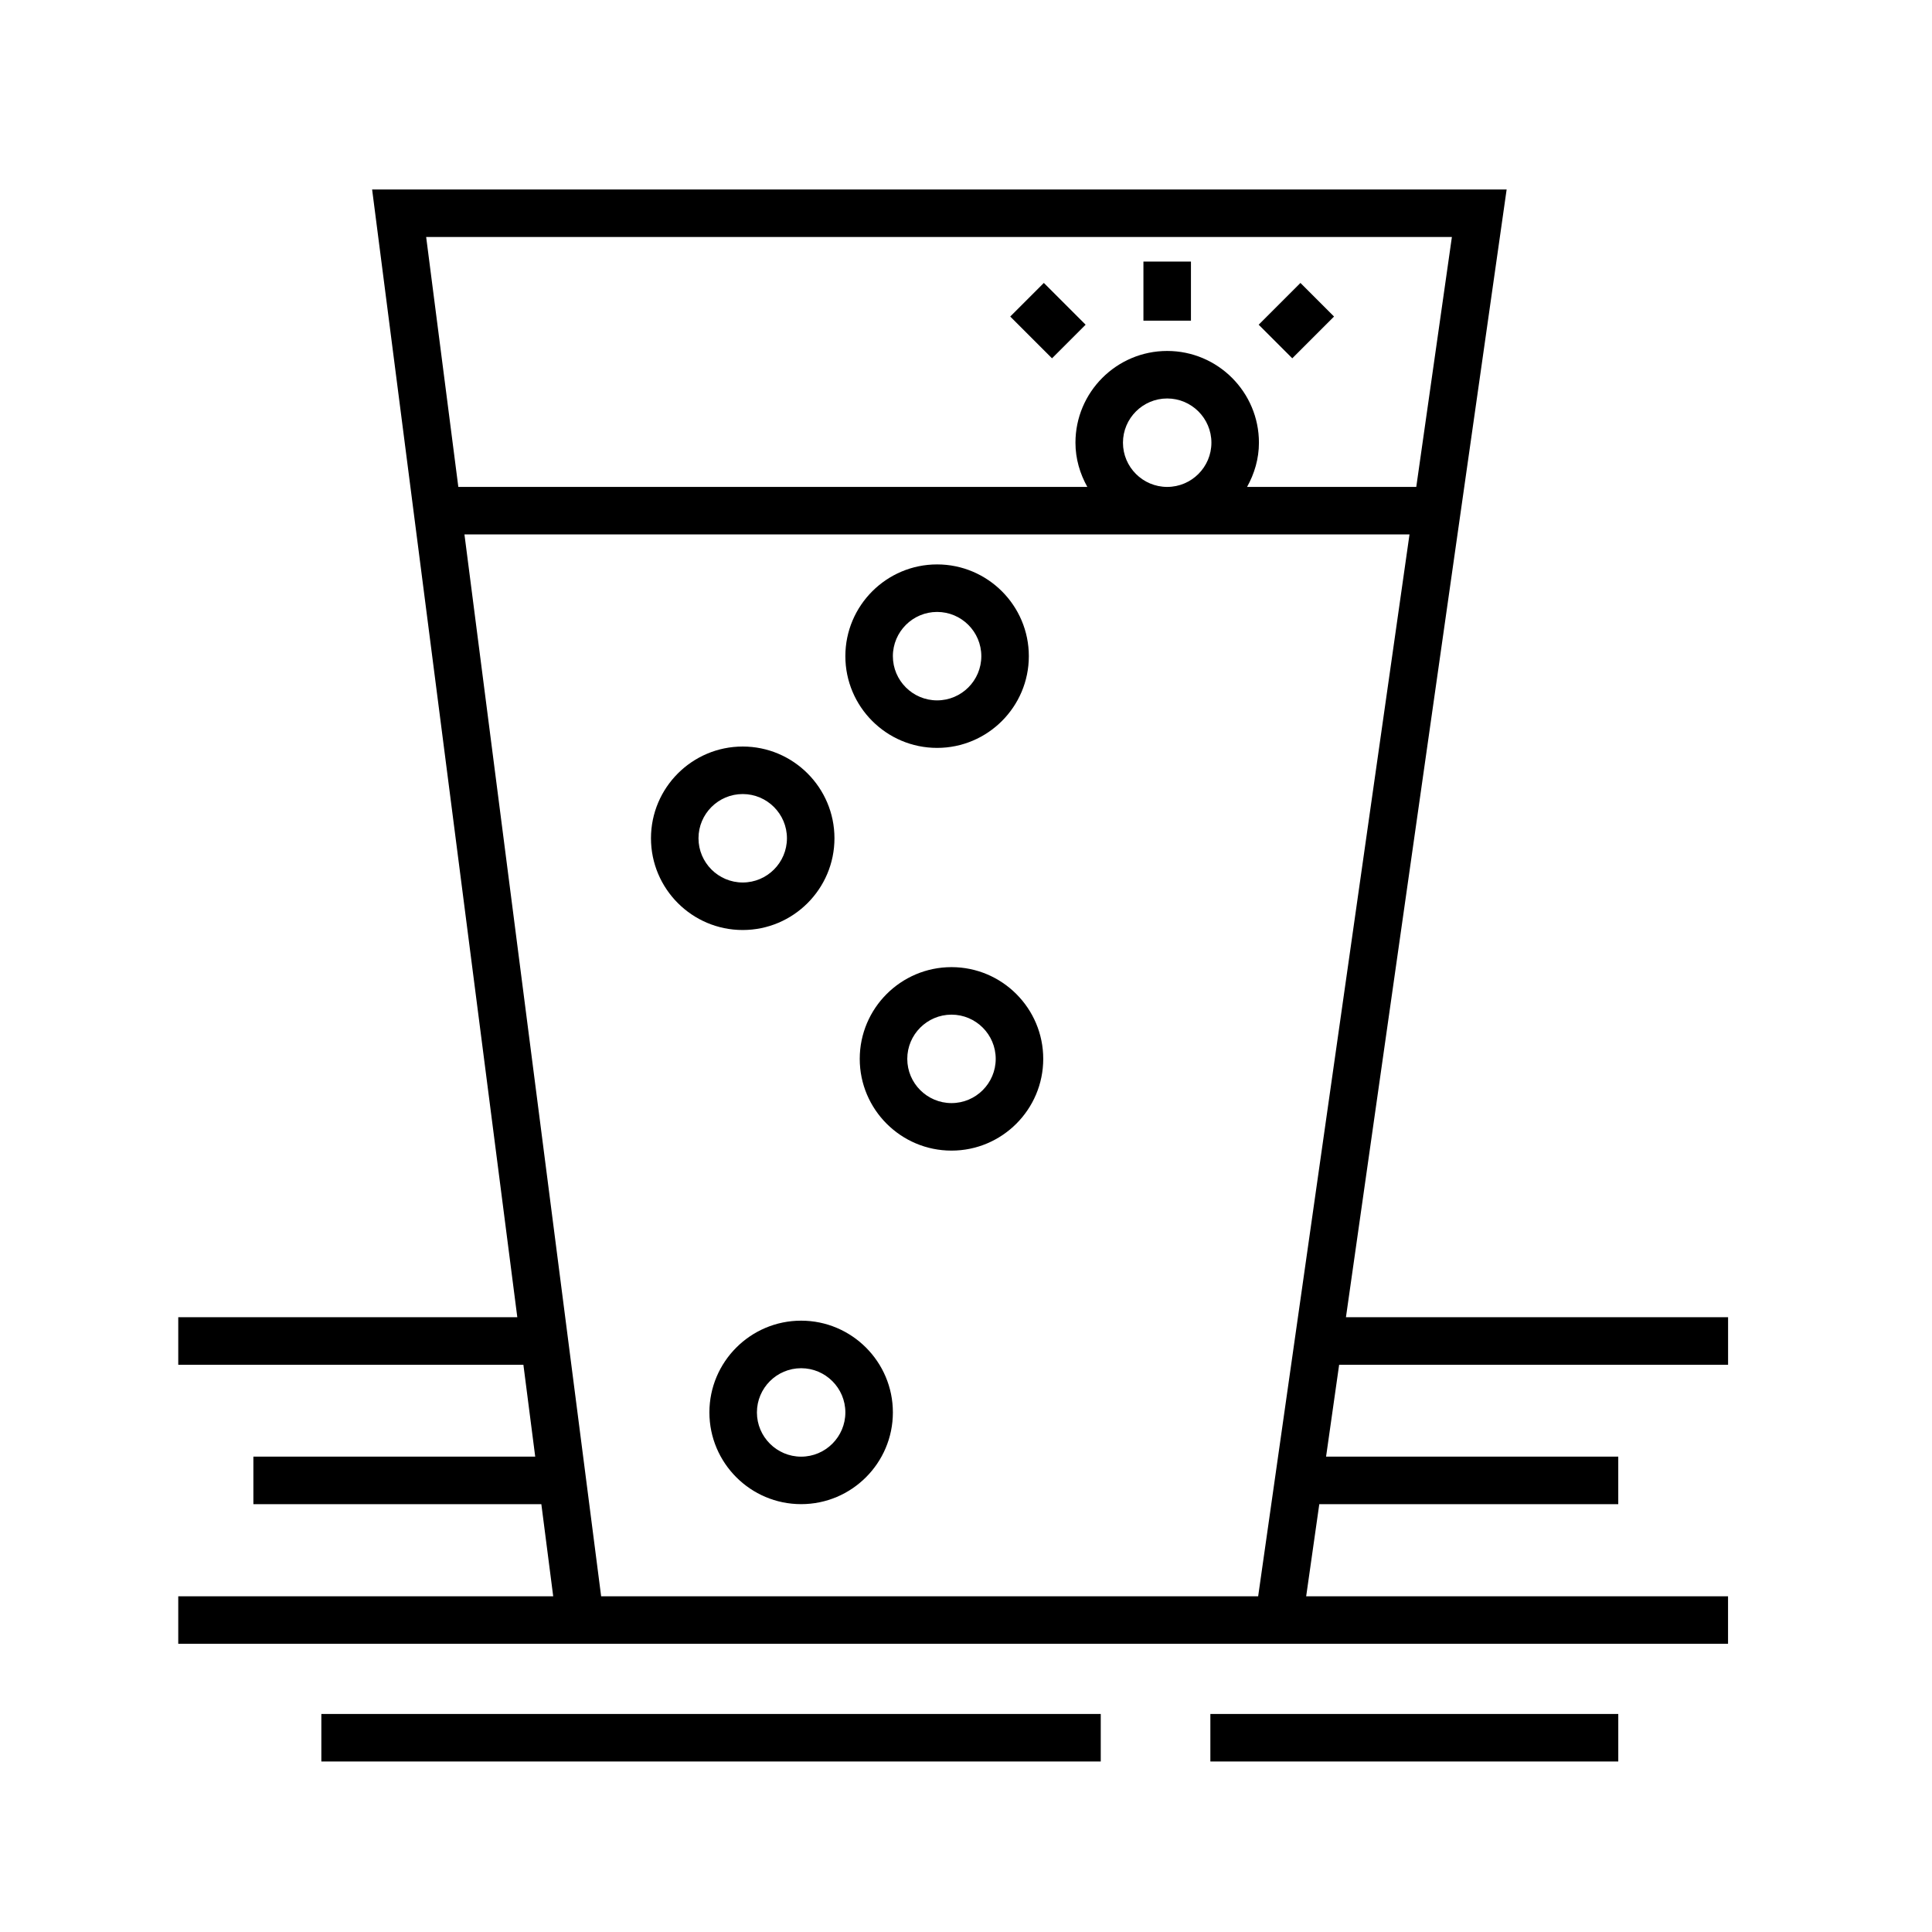 <?xml version="1.0" encoding="UTF-8"?>
<!-- Uploaded to: ICON Repo, www.iconrepo.com, Generator: ICON Repo Mixer Tools -->
<svg fill="#000000" width="800px" height="800px" version="1.1" viewBox="144 144 512 512" xmlns="http://www.w3.org/2000/svg">
 <g>
  <path d="m229.16 598.22h206.55v12.594h-206.55z"/>
  <path d="m464.76 598.22h108.1v12.594h-108.1z"/>
  <path d="m365.14 366.15c0-13.406-10.906-24.312-24.312-24.312s-24.312 10.906-24.312 24.312 10.906 24.312 24.312 24.312 24.312-10.906 24.312-24.312zm-36.031 0c0-6.465 5.254-11.719 11.719-11.719 6.457 0 11.719 5.254 11.719 11.719 0 6.457-5.254 11.719-11.719 11.719-6.465 0-11.719-5.262-11.719-11.719z"/>
  <path d="m392.34 342.2c13.406 0 24.312-10.906 24.312-24.312s-10.906-24.312-24.312-24.312-24.312 10.906-24.312 24.312 10.906 24.312 24.312 24.312zm0-36.031c6.465 0 11.719 5.254 11.719 11.719 0 6.465-5.254 11.719-11.719 11.719-6.457 0-11.719-5.254-11.719-11.719 0.008-6.465 5.262-11.719 11.719-11.719z"/>
  <path d="m396.16 400.3c-13.41 0-24.32 10.906-24.32 24.312s10.906 24.312 24.32 24.312c13.402 0 24.309-10.906 24.309-24.312s-10.906-24.312-24.309-24.312zm0 36.031c-6.465 0-11.723-5.262-11.723-11.719s5.262-11.719 11.723-11.719c6.457 0 11.715 5.262 11.715 11.719 0 6.461-5.25 11.719-11.715 11.719z"/>
  <path d="m356.31 493.99c-13.406 0-24.312 10.906-24.312 24.312s10.906 24.312 24.312 24.312 24.312-10.906 24.312-24.312c0-13.402-10.906-24.312-24.312-24.312zm0 36.039c-6.457 0-11.719-5.262-11.719-11.719 0-6.457 5.254-11.719 11.719-11.719s11.719 5.262 11.719 11.719c0 6.457-5.262 11.719-11.719 11.719z"/>
  <path d="m601.96 505.67v-12.594h-101.27l42.586-298.86h-300.66l38.477 298.86h-89.852v12.594h91.465l3.133 24.355h-74.688v12.594h76.312l3.144 24.414h-99.367v12.594h410.71v-12.594h-111.8l3.477-24.414h79.23v-12.594h-77.434l3.465-24.355zm-73.195-298.86-9.438 66.227h-44.84c1.945-3.492 3.144-7.453 3.144-11.719 0-13.406-10.906-24.312-24.312-24.312s-24.312 10.906-24.312 24.312c0 4.273 1.199 8.227 3.144 11.719h-166.69l-8.523-66.227zm-87.168 54.508c0-6.457 5.262-11.719 11.719-11.719s11.719 5.254 11.719 11.719c0 6.465-5.262 11.719-11.719 11.719-6.461 0-11.719-5.254-11.719-11.719zm-138.29 305.71-36.223-281.4h250.45l-40.109 281.4z"/>
  <path d="m447.02 213.32h12.594v15.66h-12.594z"/>
  <path d="m431.7 230.05-8.906 8.906-11.07-11.07 8.906-8.906z"/>
  <path d="m488.63 218.98 8.906 8.906-11.07 11.07-8.906-8.906z"/>
 </g>
</svg>